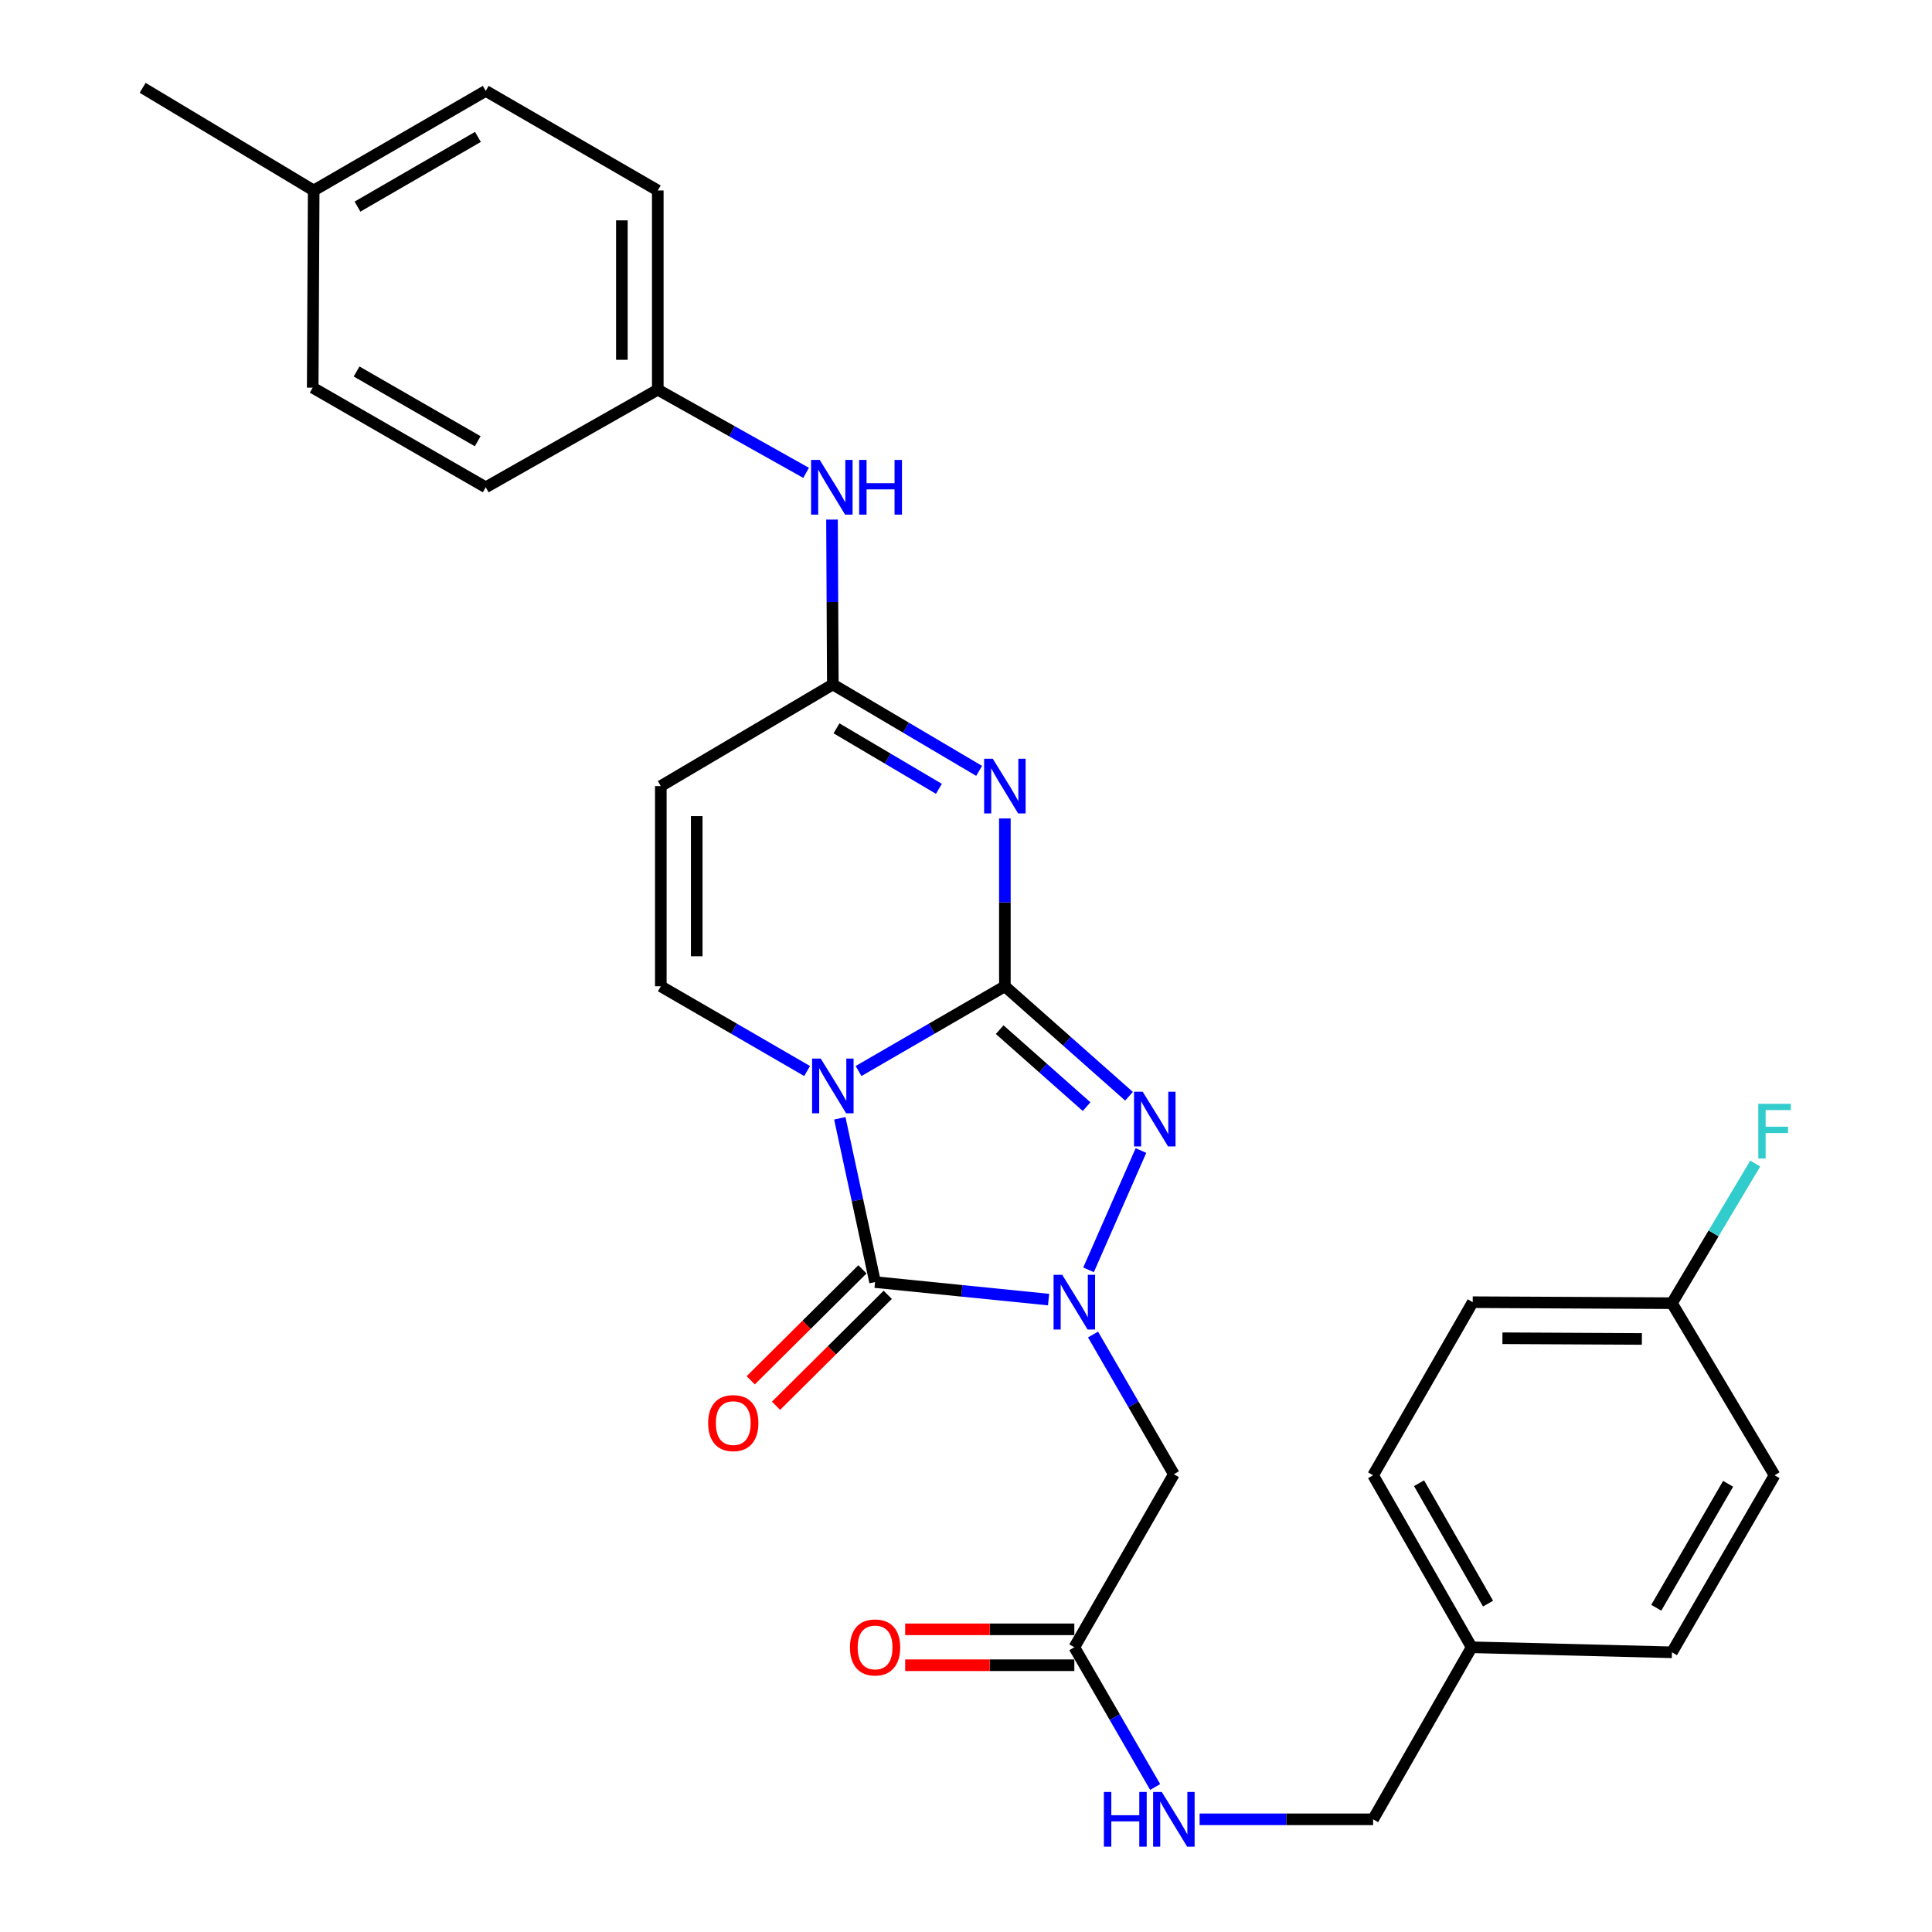 <?xml version='1.0' encoding='iso-8859-1'?>
<svg version='1.1' baseProfile='full'
              xmlns='http://www.w3.org/2000/svg'
                      xmlns:rdkit='http://www.rdkit.org/xml'
                      xmlns:xlink='http://www.w3.org/1999/xlink'
                  xml:space='preserve'
width='1000px' height='1000px' viewBox='0 0 1000 1000'>
<!-- END OF HEADER -->
<rect style='opacity:1.0;fill:#FFFFFF;stroke:none' width='1000' height='1000' x='0' y='0'> </rect>
<path class='bond-0' d='M 520.118,510.499 L 482.251,532.431' style='fill:none;fill-rule:evenodd;stroke:#000000;stroke-width:6px;stroke-linecap:butt;stroke-linejoin:miter;stroke-opacity:1' />
<path class='bond-0' d='M 482.251,532.431 L 444.385,554.363' style='fill:none;fill-rule:evenodd;stroke:#0000FF;stroke-width:6px;stroke-linecap:butt;stroke-linejoin:miter;stroke-opacity:1' />
<path class='bond-3' d='M 520.118,510.499 L 520.118,467.061' style='fill:none;fill-rule:evenodd;stroke:#000000;stroke-width:6px;stroke-linecap:butt;stroke-linejoin:miter;stroke-opacity:1' />
<path class='bond-3' d='M 520.118,467.061 L 520.118,423.624' style='fill:none;fill-rule:evenodd;stroke:#0000FF;stroke-width:6px;stroke-linecap:butt;stroke-linejoin:miter;stroke-opacity:1' />
<path class='bond-4' d='M 520.118,510.499 L 552.25,538.958' style='fill:none;fill-rule:evenodd;stroke:#000000;stroke-width:6px;stroke-linecap:butt;stroke-linejoin:miter;stroke-opacity:1' />
<path class='bond-4' d='M 552.25,538.958 L 584.382,567.417' style='fill:none;fill-rule:evenodd;stroke:#0000FF;stroke-width:6px;stroke-linecap:butt;stroke-linejoin:miter;stroke-opacity:1' />
<path class='bond-4' d='M 517.435,532.949 L 539.927,552.871' style='fill:none;fill-rule:evenodd;stroke:#000000;stroke-width:6px;stroke-linecap:butt;stroke-linejoin:miter;stroke-opacity:1' />
<path class='bond-4' d='M 539.927,552.871 L 562.419,572.792' style='fill:none;fill-rule:evenodd;stroke:#0000FF;stroke-width:6px;stroke-linecap:butt;stroke-linejoin:miter;stroke-opacity:1' />
<path class='bond-2' d='M 434.681,578.83 L 443.811,621.217' style='fill:none;fill-rule:evenodd;stroke:#0000FF;stroke-width:6px;stroke-linecap:butt;stroke-linejoin:miter;stroke-opacity:1' />
<path class='bond-2' d='M 443.811,621.217 L 452.941,663.603' style='fill:none;fill-rule:evenodd;stroke:#000000;stroke-width:6px;stroke-linecap:butt;stroke-linejoin:miter;stroke-opacity:1' />
<path class='bond-5' d='M 417.76,554.362 L 379.898,532.43' style='fill:none;fill-rule:evenodd;stroke:#0000FF;stroke-width:6px;stroke-linecap:butt;stroke-linejoin:miter;stroke-opacity:1' />
<path class='bond-5' d='M 379.898,532.43 L 342.036,510.499' style='fill:none;fill-rule:evenodd;stroke:#000000;stroke-width:6px;stroke-linecap:butt;stroke-linejoin:miter;stroke-opacity:1' />
<path class='bond-1' d='M 563.429,657.263 L 590.556,595.515' style='fill:none;fill-rule:evenodd;stroke:#0000FF;stroke-width:6px;stroke-linecap:butt;stroke-linejoin:miter;stroke-opacity:1' />
<path class='bond-8' d='M 565.752,690.743 L 586.673,726.9' style='fill:none;fill-rule:evenodd;stroke:#0000FF;stroke-width:6px;stroke-linecap:butt;stroke-linejoin:miter;stroke-opacity:1' />
<path class='bond-8' d='M 586.673,726.9 L 607.594,763.057' style='fill:none;fill-rule:evenodd;stroke:#000000;stroke-width:6px;stroke-linecap:butt;stroke-linejoin:miter;stroke-opacity:1' />
<path class='bond-29' d='M 542.74,672.666 L 497.84,668.134' style='fill:none;fill-rule:evenodd;stroke:#0000FF;stroke-width:6px;stroke-linecap:butt;stroke-linejoin:miter;stroke-opacity:1' />
<path class='bond-29' d='M 497.84,668.134 L 452.941,663.603' style='fill:none;fill-rule:evenodd;stroke:#000000;stroke-width:6px;stroke-linecap:butt;stroke-linejoin:miter;stroke-opacity:1' />
<path class='bond-10' d='M 446.392,657.01 L 417.484,685.723' style='fill:none;fill-rule:evenodd;stroke:#000000;stroke-width:6px;stroke-linecap:butt;stroke-linejoin:miter;stroke-opacity:1' />
<path class='bond-10' d='M 417.484,685.723 L 388.576,714.436' style='fill:none;fill-rule:evenodd;stroke:#FF0000;stroke-width:6px;stroke-linecap:butt;stroke-linejoin:miter;stroke-opacity:1' />
<path class='bond-10' d='M 459.49,670.196 L 430.582,698.909' style='fill:none;fill-rule:evenodd;stroke:#000000;stroke-width:6px;stroke-linecap:butt;stroke-linejoin:miter;stroke-opacity:1' />
<path class='bond-10' d='M 430.582,698.909 L 401.673,727.622' style='fill:none;fill-rule:evenodd;stroke:#FF0000;stroke-width:6px;stroke-linecap:butt;stroke-linejoin:miter;stroke-opacity:1' />
<path class='bond-6' d='M 506.793,399.002 L 468.932,376.639' style='fill:none;fill-rule:evenodd;stroke:#0000FF;stroke-width:6px;stroke-linecap:butt;stroke-linejoin:miter;stroke-opacity:1' />
<path class='bond-6' d='M 468.932,376.639 L 431.072,354.276' style='fill:none;fill-rule:evenodd;stroke:#000000;stroke-width:6px;stroke-linecap:butt;stroke-linejoin:miter;stroke-opacity:1' />
<path class='bond-6' d='M 485.982,408.296 L 459.48,392.641' style='fill:none;fill-rule:evenodd;stroke:#0000FF;stroke-width:6px;stroke-linecap:butt;stroke-linejoin:miter;stroke-opacity:1' />
<path class='bond-6' d='M 459.48,392.641 L 432.978,376.987' style='fill:none;fill-rule:evenodd;stroke:#000000;stroke-width:6px;stroke-linecap:butt;stroke-linejoin:miter;stroke-opacity:1' />
<path class='bond-30' d='M 342.036,510.499 L 342.036,406.873' style='fill:none;fill-rule:evenodd;stroke:#000000;stroke-width:6px;stroke-linecap:butt;stroke-linejoin:miter;stroke-opacity:1' />
<path class='bond-30' d='M 360.622,494.955 L 360.622,422.417' style='fill:none;fill-rule:evenodd;stroke:#000000;stroke-width:6px;stroke-linecap:butt;stroke-linejoin:miter;stroke-opacity:1' />
<path class='bond-7' d='M 431.072,354.276 L 342.036,406.873' style='fill:none;fill-rule:evenodd;stroke:#000000;stroke-width:6px;stroke-linecap:butt;stroke-linejoin:miter;stroke-opacity:1' />
<path class='bond-11' d='M 431.072,354.276 L 430.856,311.604' style='fill:none;fill-rule:evenodd;stroke:#000000;stroke-width:6px;stroke-linecap:butt;stroke-linejoin:miter;stroke-opacity:1' />
<path class='bond-11' d='M 430.856,311.604 L 430.64,268.931' style='fill:none;fill-rule:evenodd;stroke:#0000FF;stroke-width:6px;stroke-linecap:butt;stroke-linejoin:miter;stroke-opacity:1' />
<path class='bond-9' d='M 607.594,763.057 L 556.071,852.629' style='fill:none;fill-rule:evenodd;stroke:#000000;stroke-width:6px;stroke-linecap:butt;stroke-linejoin:miter;stroke-opacity:1' />
<path class='bond-12' d='M 556.071,852.629 L 576.992,888.786' style='fill:none;fill-rule:evenodd;stroke:#000000;stroke-width:6px;stroke-linecap:butt;stroke-linejoin:miter;stroke-opacity:1' />
<path class='bond-12' d='M 576.992,888.786 L 597.913,924.943' style='fill:none;fill-rule:evenodd;stroke:#0000FF;stroke-width:6px;stroke-linecap:butt;stroke-linejoin:miter;stroke-opacity:1' />
<path class='bond-13' d='M 556.071,843.337 L 512.295,843.337' style='fill:none;fill-rule:evenodd;stroke:#000000;stroke-width:6px;stroke-linecap:butt;stroke-linejoin:miter;stroke-opacity:1' />
<path class='bond-13' d='M 512.295,843.337 L 468.519,843.337' style='fill:none;fill-rule:evenodd;stroke:#FF0000;stroke-width:6px;stroke-linecap:butt;stroke-linejoin:miter;stroke-opacity:1' />
<path class='bond-13' d='M 556.071,861.922 L 512.295,861.922' style='fill:none;fill-rule:evenodd;stroke:#000000;stroke-width:6px;stroke-linecap:butt;stroke-linejoin:miter;stroke-opacity:1' />
<path class='bond-13' d='M 512.295,861.922 L 468.519,861.922' style='fill:none;fill-rule:evenodd;stroke:#FF0000;stroke-width:6px;stroke-linecap:butt;stroke-linejoin:miter;stroke-opacity:1' />
<path class='bond-14' d='M 417.234,244.749 L 378.85,223.223' style='fill:none;fill-rule:evenodd;stroke:#0000FF;stroke-width:6px;stroke-linecap:butt;stroke-linejoin:miter;stroke-opacity:1' />
<path class='bond-14' d='M 378.85,223.223 L 340.467,201.698' style='fill:none;fill-rule:evenodd;stroke:#000000;stroke-width:6px;stroke-linecap:butt;stroke-linejoin:miter;stroke-opacity:1' />
<path class='bond-15' d='M 620.912,941.675 L 665.813,941.675' style='fill:none;fill-rule:evenodd;stroke:#0000FF;stroke-width:6px;stroke-linecap:butt;stroke-linejoin:miter;stroke-opacity:1' />
<path class='bond-15' d='M 665.813,941.675 L 710.714,941.675' style='fill:none;fill-rule:evenodd;stroke:#000000;stroke-width:6px;stroke-linecap:butt;stroke-linejoin:miter;stroke-opacity:1' />
<path class='bond-20' d='M 340.467,201.698 L 251.421,252.22' style='fill:none;fill-rule:evenodd;stroke:#000000;stroke-width:6px;stroke-linecap:butt;stroke-linejoin:miter;stroke-opacity:1' />
<path class='bond-21' d='M 340.467,201.698 L 340.467,98.589' style='fill:none;fill-rule:evenodd;stroke:#000000;stroke-width:6px;stroke-linecap:butt;stroke-linejoin:miter;stroke-opacity:1' />
<path class='bond-21' d='M 321.881,186.232 L 321.881,114.055' style='fill:none;fill-rule:evenodd;stroke:#000000;stroke-width:6px;stroke-linecap:butt;stroke-linejoin:miter;stroke-opacity:1' />
<path class='bond-17' d='M 710.714,941.675 L 761.731,852.629' style='fill:none;fill-rule:evenodd;stroke:#000000;stroke-width:6px;stroke-linecap:butt;stroke-linejoin:miter;stroke-opacity:1' />
<path class='bond-16' d='M 865.398,674.527 L 762.279,674.011' style='fill:none;fill-rule:evenodd;stroke:#000000;stroke-width:6px;stroke-linecap:butt;stroke-linejoin:miter;stroke-opacity:1' />
<path class='bond-16' d='M 849.837,693.035 L 777.654,692.674' style='fill:none;fill-rule:evenodd;stroke:#000000;stroke-width:6px;stroke-linecap:butt;stroke-linejoin:miter;stroke-opacity:1' />
<path class='bond-19' d='M 865.398,674.527 L 886.958,638.39' style='fill:none;fill-rule:evenodd;stroke:#000000;stroke-width:6px;stroke-linecap:butt;stroke-linejoin:miter;stroke-opacity:1' />
<path class='bond-19' d='M 886.958,638.39 L 908.517,602.254' style='fill:none;fill-rule:evenodd;stroke:#33CCCC;stroke-width:6px;stroke-linecap:butt;stroke-linejoin:miter;stroke-opacity:1' />
<path class='bond-32' d='M 865.398,674.527 L 918.512,763.594' style='fill:none;fill-rule:evenodd;stroke:#000000;stroke-width:6px;stroke-linecap:butt;stroke-linejoin:miter;stroke-opacity:1' />
<path class='bond-24' d='M 761.731,852.629 L 865.398,855.231' style='fill:none;fill-rule:evenodd;stroke:#000000;stroke-width:6px;stroke-linecap:butt;stroke-linejoin:miter;stroke-opacity:1' />
<path class='bond-25' d='M 761.731,852.629 L 710.714,763.594' style='fill:none;fill-rule:evenodd;stroke:#000000;stroke-width:6px;stroke-linecap:butt;stroke-linejoin:miter;stroke-opacity:1' />
<path class='bond-25' d='M 770.205,830.034 L 734.492,767.709' style='fill:none;fill-rule:evenodd;stroke:#000000;stroke-width:6px;stroke-linecap:butt;stroke-linejoin:miter;stroke-opacity:1' />
<path class='bond-18' d='M 162.365,98.589 L 251.421,47.045' style='fill:none;fill-rule:evenodd;stroke:#000000;stroke-width:6px;stroke-linecap:butt;stroke-linejoin:miter;stroke-opacity:1' />
<path class='bond-18' d='M 185.033,106.943 L 247.373,70.862' style='fill:none;fill-rule:evenodd;stroke:#000000;stroke-width:6px;stroke-linecap:butt;stroke-linejoin:miter;stroke-opacity:1' />
<path class='bond-28' d='M 162.365,98.589 L 73.835,45.455' style='fill:none;fill-rule:evenodd;stroke:#000000;stroke-width:6px;stroke-linecap:butt;stroke-linejoin:miter;stroke-opacity:1' />
<path class='bond-31' d='M 162.365,98.589 L 161.859,200.655' style='fill:none;fill-rule:evenodd;stroke:#000000;stroke-width:6px;stroke-linecap:butt;stroke-linejoin:miter;stroke-opacity:1' />
<path class='bond-27' d='M 251.421,252.22 L 161.859,200.655' style='fill:none;fill-rule:evenodd;stroke:#000000;stroke-width:6px;stroke-linecap:butt;stroke-linejoin:miter;stroke-opacity:1' />
<path class='bond-27' d='M 247.26,228.378 L 184.567,192.283' style='fill:none;fill-rule:evenodd;stroke:#000000;stroke-width:6px;stroke-linecap:butt;stroke-linejoin:miter;stroke-opacity:1' />
<path class='bond-26' d='M 340.467,98.589 L 251.421,47.045' style='fill:none;fill-rule:evenodd;stroke:#000000;stroke-width:6px;stroke-linecap:butt;stroke-linejoin:miter;stroke-opacity:1' />
<path class='bond-22' d='M 918.512,763.594 L 865.398,855.231' style='fill:none;fill-rule:evenodd;stroke:#000000;stroke-width:6px;stroke-linecap:butt;stroke-linejoin:miter;stroke-opacity:1' />
<path class='bond-22' d='M 894.465,768.019 L 857.285,832.166' style='fill:none;fill-rule:evenodd;stroke:#000000;stroke-width:6px;stroke-linecap:butt;stroke-linejoin:miter;stroke-opacity:1' />
<path class='bond-23' d='M 762.279,674.011 L 710.714,763.594' style='fill:none;fill-rule:evenodd;stroke:#000000;stroke-width:6px;stroke-linecap:butt;stroke-linejoin:miter;stroke-opacity:1' />
<path  class='atom-1' d='M 424.812 547.914
L 434.092 562.914
Q 435.012 564.394, 436.492 567.074
Q 437.972 569.754, 438.052 569.914
L 438.052 547.914
L 441.812 547.914
L 441.812 576.234
L 437.932 576.234
L 427.972 559.834
Q 426.812 557.914, 425.572 555.714
Q 424.372 553.514, 424.012 552.834
L 424.012 576.234
L 420.332 576.234
L 420.332 547.914
L 424.812 547.914
' fill='#0000FF'/>
<path  class='atom-2' d='M 549.811 659.851
L 559.091 674.851
Q 560.011 676.331, 561.491 679.011
Q 562.971 681.691, 563.051 681.851
L 563.051 659.851
L 566.811 659.851
L 566.811 688.171
L 562.931 688.171
L 552.971 671.771
Q 551.811 669.851, 550.571 667.651
Q 549.371 665.451, 549.011 664.771
L 549.011 688.171
L 545.331 688.171
L 545.331 659.851
L 549.811 659.851
' fill='#0000FF'/>
<path  class='atom-4' d='M 513.858 392.713
L 523.138 407.713
Q 524.058 409.193, 525.538 411.873
Q 527.018 414.553, 527.098 414.713
L 527.098 392.713
L 530.858 392.713
L 530.858 421.033
L 526.978 421.033
L 517.018 404.633
Q 515.858 402.713, 514.618 400.513
Q 513.418 398.313, 513.058 397.633
L 513.058 421.033
L 509.378 421.033
L 509.378 392.713
L 513.858 392.713
' fill='#0000FF'/>
<path  class='atom-5' d='M 591.453 565.064
L 600.733 580.064
Q 601.653 581.544, 603.133 584.224
Q 604.613 586.904, 604.693 587.064
L 604.693 565.064
L 608.453 565.064
L 608.453 593.384
L 604.573 593.384
L 594.613 576.984
Q 593.453 575.064, 592.213 572.864
Q 591.013 570.664, 590.653 569.984
L 590.653 593.384
L 586.973 593.384
L 586.973 565.064
L 591.453 565.064
' fill='#0000FF'/>
<path  class='atom-11' d='M 366.538 736.59
Q 366.538 729.79, 369.898 725.99
Q 373.258 722.19, 379.538 722.19
Q 385.818 722.19, 389.178 725.99
Q 392.538 729.79, 392.538 736.59
Q 392.538 743.47, 389.138 747.39
Q 385.738 751.27, 379.538 751.27
Q 373.298 751.27, 369.898 747.39
Q 366.538 743.51, 366.538 736.59
M 379.538 748.07
Q 383.858 748.07, 386.178 745.19
Q 388.538 742.27, 388.538 736.59
Q 388.538 731.03, 386.178 728.23
Q 383.858 725.39, 379.538 725.39
Q 375.218 725.39, 372.858 728.19
Q 370.538 730.99, 370.538 736.59
Q 370.538 742.31, 372.858 745.19
Q 375.218 748.07, 379.538 748.07
' fill='#FF0000'/>
<path  class='atom-12' d='M 424.296 238.06
L 433.576 253.06
Q 434.496 254.54, 435.976 257.22
Q 437.456 259.9, 437.536 260.06
L 437.536 238.06
L 441.296 238.06
L 441.296 266.38
L 437.416 266.38
L 427.456 249.98
Q 426.296 248.06, 425.056 245.86
Q 423.856 243.66, 423.496 242.98
L 423.496 266.38
L 419.816 266.38
L 419.816 238.06
L 424.296 238.06
' fill='#0000FF'/>
<path  class='atom-12' d='M 444.696 238.06
L 448.536 238.06
L 448.536 250.1
L 463.016 250.1
L 463.016 238.06
L 466.856 238.06
L 466.856 266.38
L 463.016 266.38
L 463.016 253.3
L 448.536 253.3
L 448.536 266.38
L 444.696 266.38
L 444.696 238.06
' fill='#0000FF'/>
<path  class='atom-13' d='M 571.374 927.515
L 575.214 927.515
L 575.214 939.555
L 589.694 939.555
L 589.694 927.515
L 593.534 927.515
L 593.534 955.835
L 589.694 955.835
L 589.694 942.755
L 575.214 942.755
L 575.214 955.835
L 571.374 955.835
L 571.374 927.515
' fill='#0000FF'/>
<path  class='atom-13' d='M 601.334 927.515
L 610.614 942.515
Q 611.534 943.995, 613.014 946.675
Q 614.494 949.355, 614.574 949.515
L 614.574 927.515
L 618.334 927.515
L 618.334 955.835
L 614.454 955.835
L 604.494 939.435
Q 603.334 937.515, 602.094 935.315
Q 600.894 933.115, 600.534 932.435
L 600.534 955.835
L 596.854 955.835
L 596.854 927.515
L 601.334 927.515
' fill='#0000FF'/>
<path  class='atom-14' d='M 439.941 852.709
Q 439.941 845.909, 443.301 842.109
Q 446.661 838.309, 452.941 838.309
Q 459.221 838.309, 462.581 842.109
Q 465.941 845.909, 465.941 852.709
Q 465.941 859.589, 462.541 863.509
Q 459.141 867.389, 452.941 867.389
Q 446.701 867.389, 443.301 863.509
Q 439.941 859.629, 439.941 852.709
M 452.941 864.189
Q 457.261 864.189, 459.581 861.309
Q 461.941 858.389, 461.941 852.709
Q 461.941 847.149, 459.581 844.349
Q 457.261 841.509, 452.941 841.509
Q 448.621 841.509, 446.261 844.309
Q 443.941 847.109, 443.941 852.709
Q 443.941 858.429, 446.261 861.309
Q 448.621 864.189, 452.941 864.189
' fill='#FF0000'/>
<path  class='atom-20' d='M 910.092 571.342
L 926.932 571.342
L 926.932 574.582
L 913.892 574.582
L 913.892 583.182
L 925.492 583.182
L 925.492 586.462
L 913.892 586.462
L 913.892 599.662
L 910.092 599.662
L 910.092 571.342
' fill='#33CCCC'/>
</svg>
